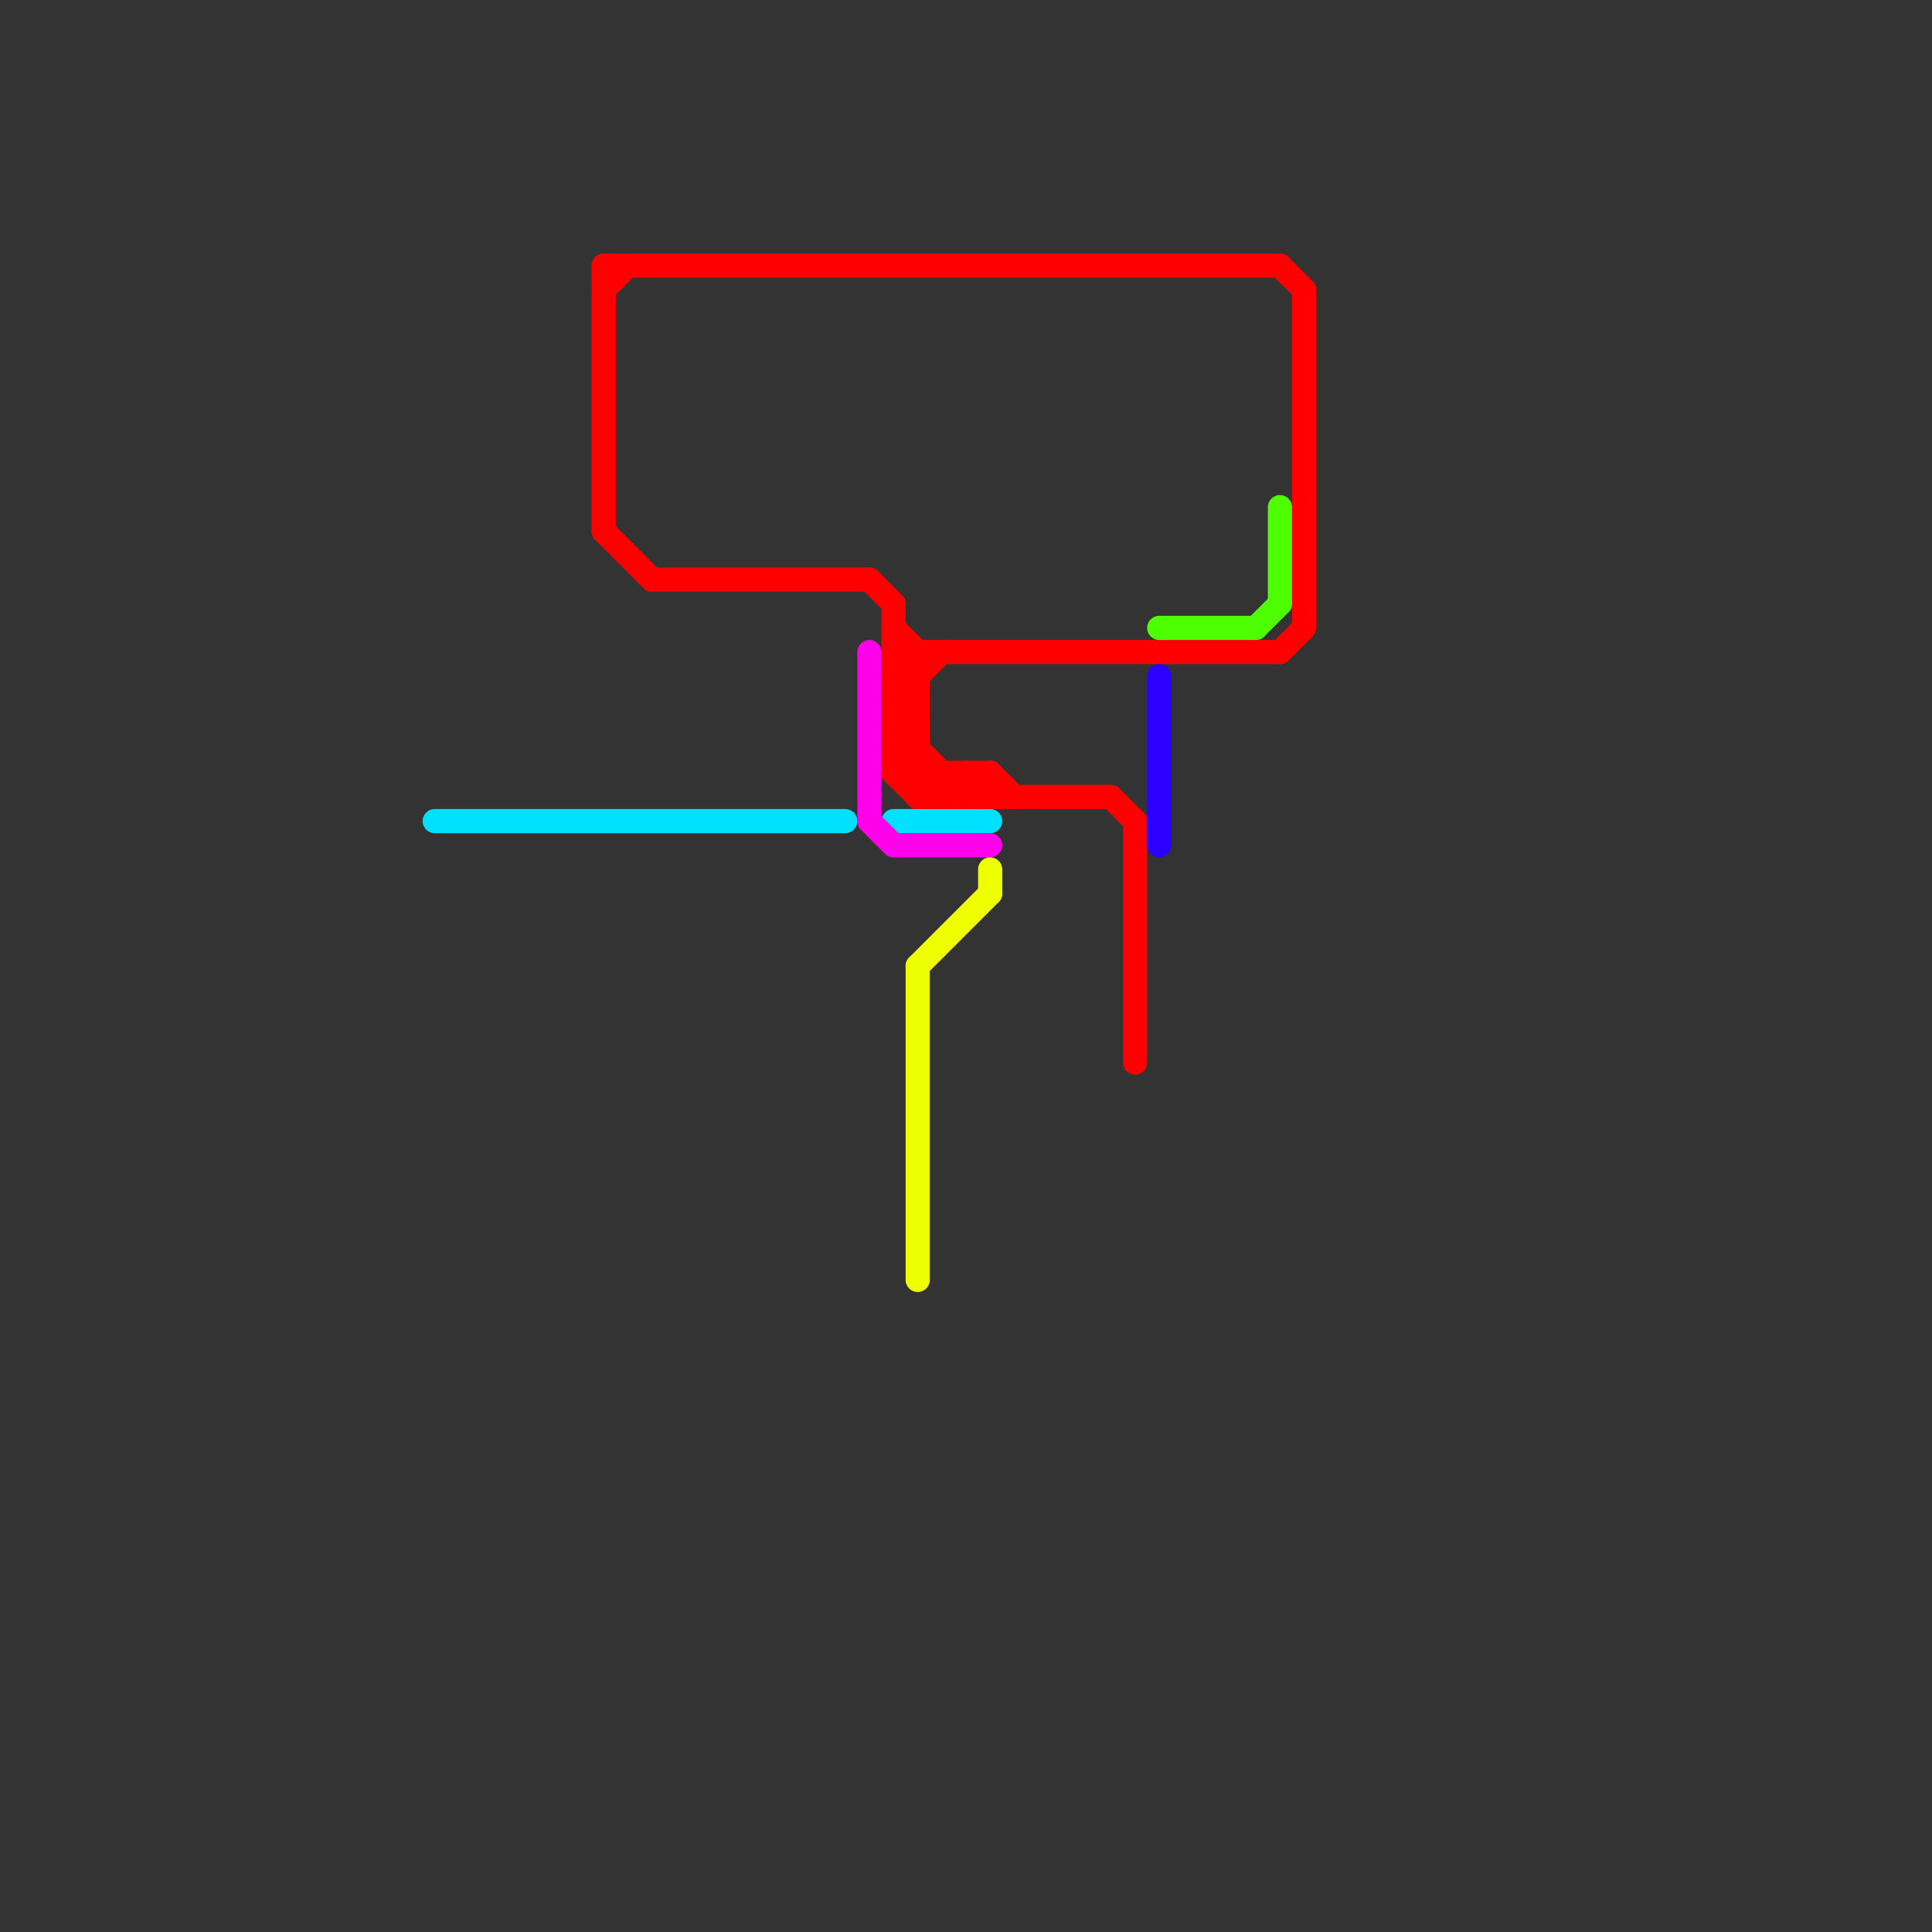 
<svg version="1.1" xmlns="http://www.w3.org/2000/svg" viewBox="0 0 80 80">
<rect x="0" y="0" width="80" height="80" fill="#333333" stroke="none"/>
<style>text { font: 1px Helvetica; font-weight: 600; white-space: pre; dominant-baseline: central; } line { stroke-width: 1; fill: none; stroke-linecap: round; stroke-linejoin: round; } .c0 { stroke: #00e1ff } .c1 { stroke: #ff0000 } .c2 { stroke: #ff00ea } .c3 { stroke: #eeff00 } .c4 { stroke: #4dff00 } .c5 { stroke: #2b00ff }</style><defs><g id="wm-xf"><circle r="1.2" fill="#000"/><circle r="0.9" fill="#fff"/><circle r="0.6" fill="#000"/><circle r="0.3" fill="#fff"/></g><g id="wm"><circle r="0.6" fill="#000"/><circle r="0.3" fill="#fff"/></g></defs><line class="c0" x1="18" y1="34" x2="35" y2="34"/><line class="c0" x1="37" y1="34" x2="41" y2="34"/><line class="c1" x1="47" y1="34" x2="47" y2="44"/><line class="c1" x1="37" y1="26" x2="38" y2="27"/><line class="c1" x1="39" y1="32" x2="39" y2="33"/><line class="c1" x1="37" y1="28" x2="38" y2="27"/><line class="c1" x1="37" y1="30" x2="38" y2="29"/><line class="c1" x1="39" y1="33" x2="40" y2="32"/><line class="c1" x1="37" y1="29" x2="39" y2="27"/><line class="c1" x1="37" y1="29" x2="38" y2="29"/><line class="c1" x1="37" y1="27" x2="53" y2="27"/><line class="c1" x1="38" y1="33" x2="39" y2="32"/><line class="c1" x1="27" y1="24" x2="36" y2="24"/><line class="c1" x1="37" y1="32" x2="38" y2="31"/><line class="c1" x1="37" y1="31" x2="39" y2="33"/><line class="c1" x1="41" y1="32" x2="42" y2="33"/><line class="c1" x1="54" y1="12" x2="54" y2="26"/><line class="c1" x1="37" y1="28" x2="38" y2="29"/><line class="c1" x1="53" y1="11" x2="54" y2="12"/><line class="c1" x1="38" y1="27" x2="38" y2="33"/><line class="c1" x1="37" y1="32" x2="41" y2="32"/><line class="c1" x1="40" y1="32" x2="41" y2="33"/><line class="c1" x1="25" y1="22" x2="27" y2="24"/><line class="c1" x1="40" y1="33" x2="41" y2="32"/><line class="c1" x1="37" y1="32" x2="38" y2="33"/><line class="c1" x1="25" y1="11" x2="53" y2="11"/><line class="c1" x1="36" y1="24" x2="37" y2="25"/><line class="c1" x1="37" y1="31" x2="38" y2="31"/><line class="c1" x1="41" y1="32" x2="41" y2="33"/><line class="c1" x1="37" y1="25" x2="37" y2="32"/><line class="c1" x1="37" y1="28" x2="38" y2="28"/><line class="c1" x1="37" y1="30" x2="38" y2="30"/><line class="c1" x1="25" y1="11" x2="25" y2="22"/><line class="c1" x1="40" y1="32" x2="40" y2="33"/><line class="c1" x1="25" y1="12" x2="26" y2="11"/><line class="c1" x1="37" y1="27" x2="38" y2="28"/><line class="c1" x1="53" y1="27" x2="54" y2="26"/><line class="c1" x1="38" y1="33" x2="46" y2="33"/><line class="c1" x1="37" y1="29" x2="38" y2="30"/><line class="c1" x1="37" y1="30" x2="40" y2="33"/><line class="c1" x1="46" y1="33" x2="47" y2="34"/><line class="c1" x1="37" y1="31" x2="38" y2="30"/><line class="c2" x1="36" y1="34" x2="37" y2="35"/><line class="c2" x1="36" y1="27" x2="36" y2="34"/><line class="c2" x1="37" y1="35" x2="41" y2="35"/><line class="c3" x1="41" y1="36" x2="41" y2="37"/><line class="c3" x1="38" y1="40" x2="38" y2="53"/><line class="c3" x1="38" y1="40" x2="41" y2="37"/><line class="c4" x1="53" y1="21" x2="53" y2="25"/><line class="c4" x1="48" y1="26" x2="52" y2="26"/><line class="c4" x1="52" y1="26" x2="53" y2="25"/><line class="c5" x1="48" y1="28" x2="48" y2="35"/>
</svg>
